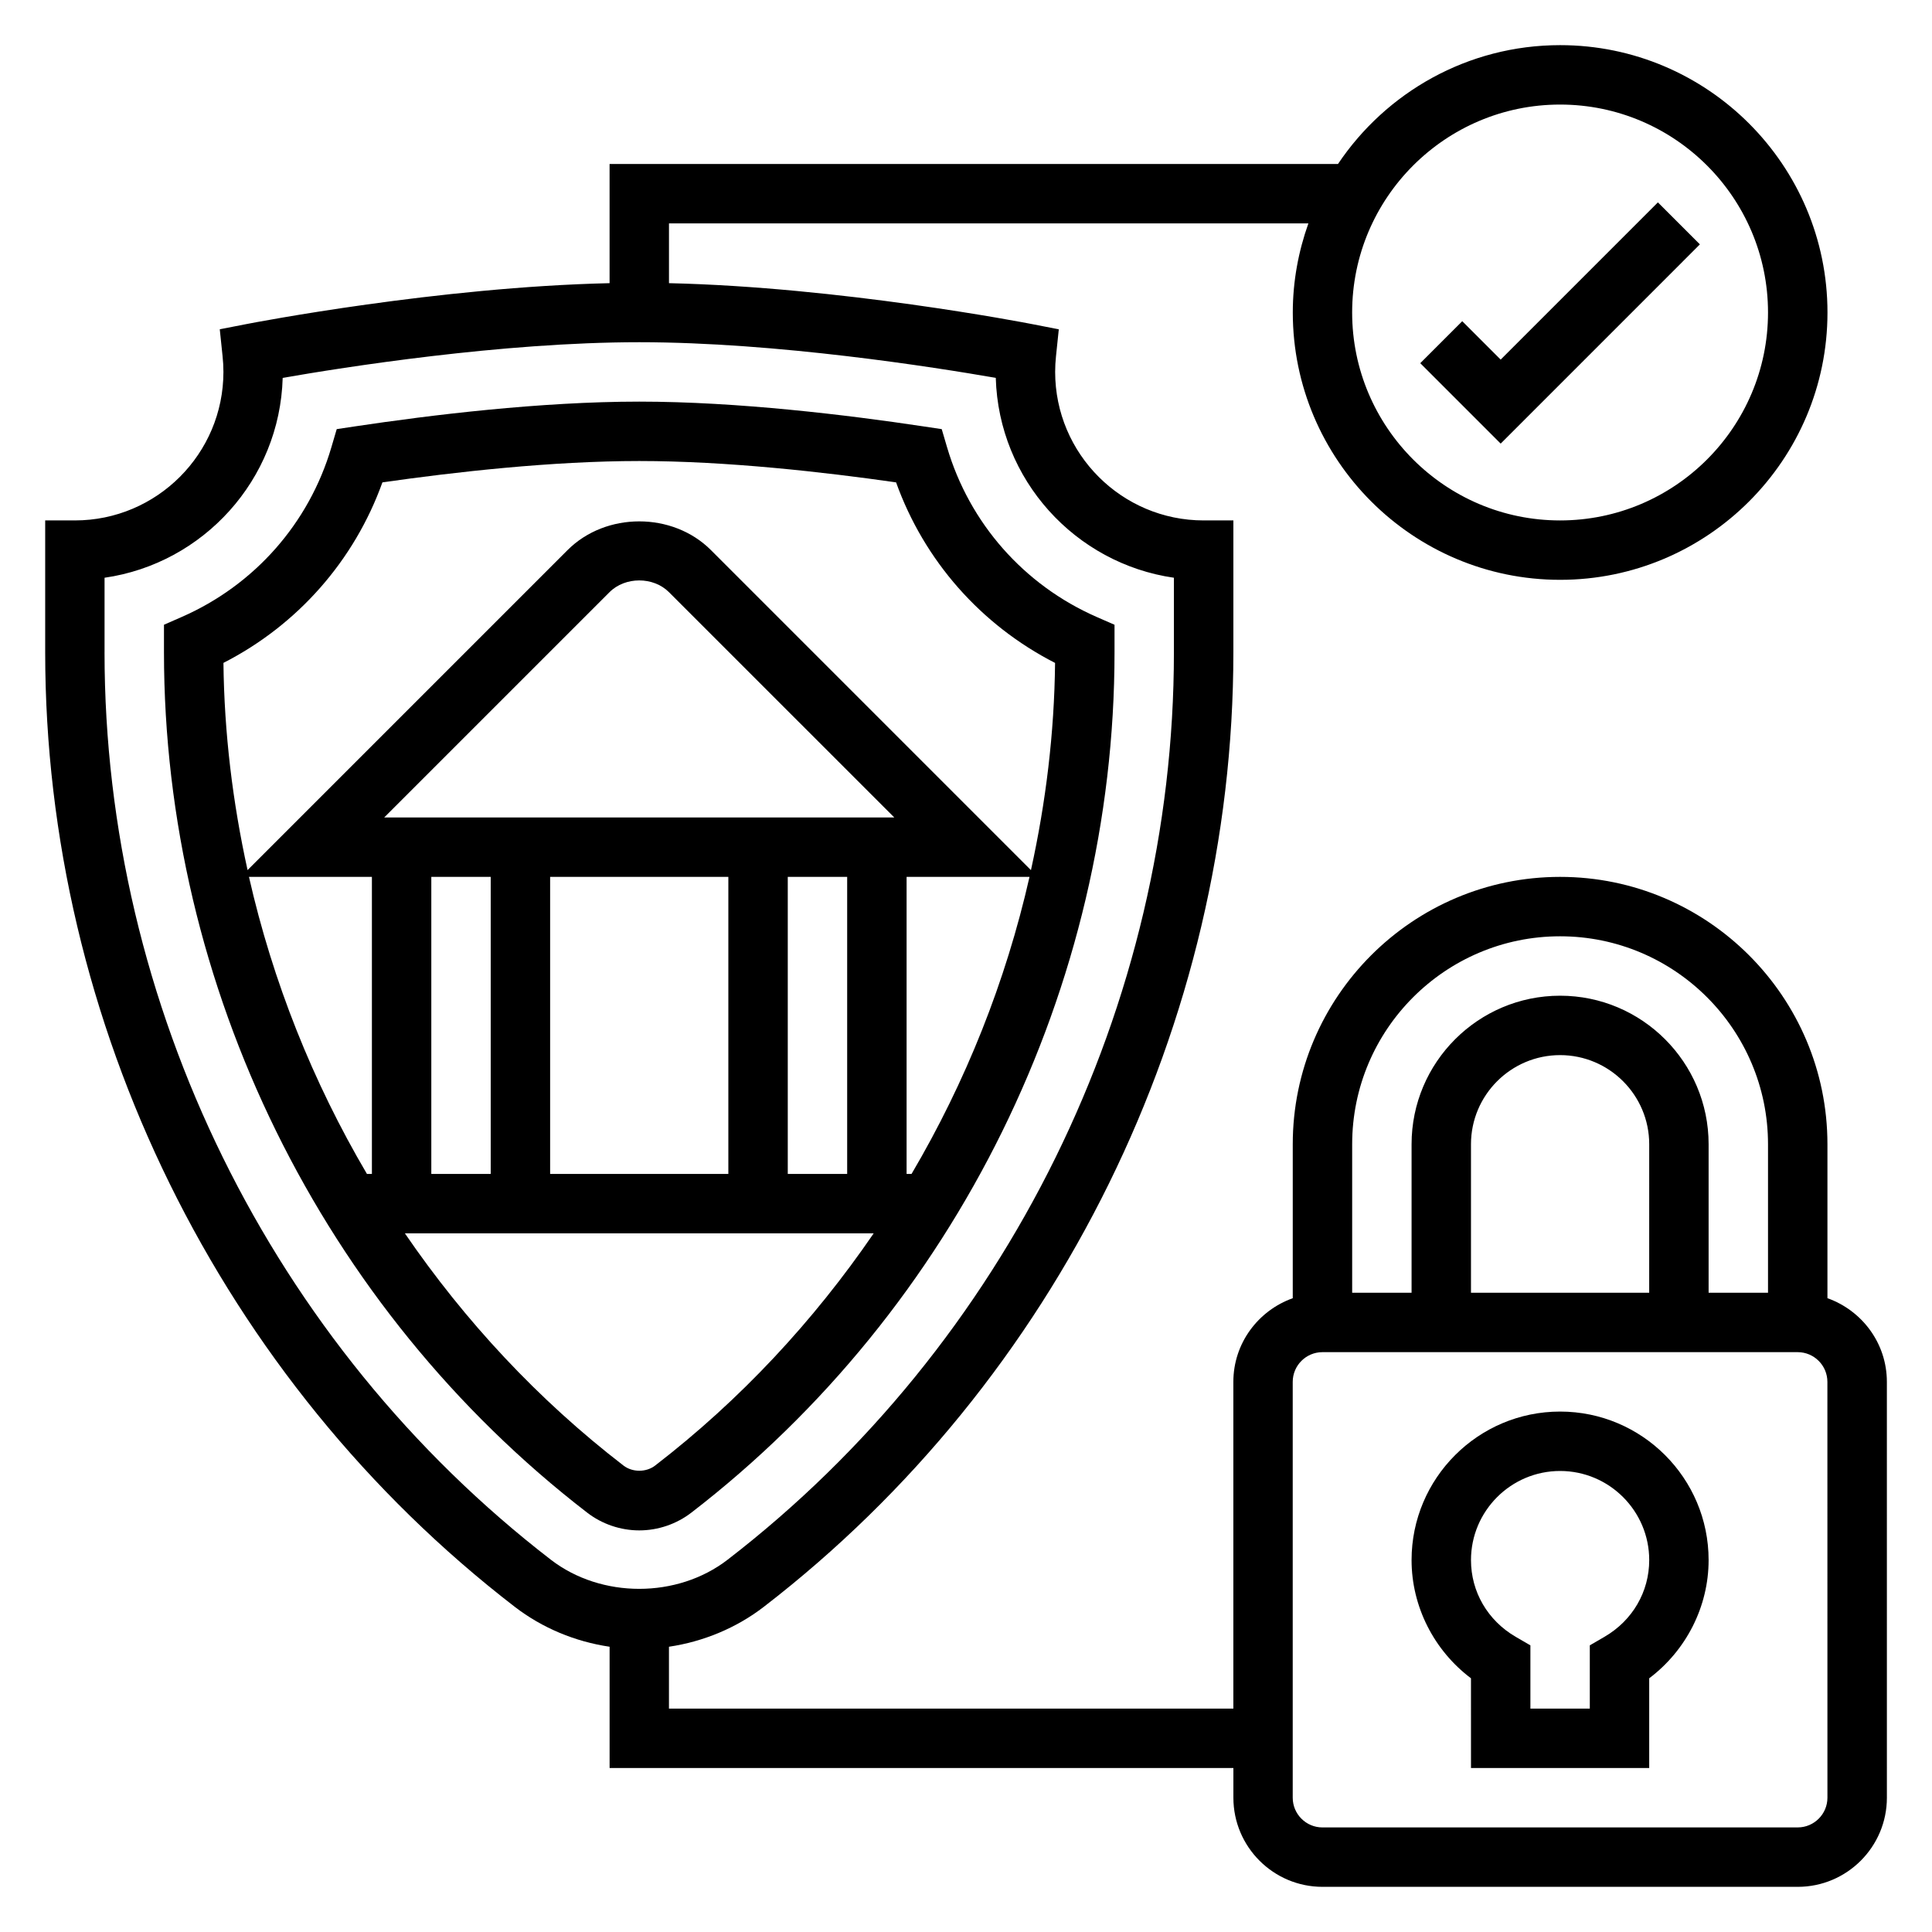 <?xml version="1.0" encoding="UTF-8"?>
<!-- Uploaded to: SVG Repo, www.svgrepo.com, Generator: SVG Repo Mixer Tools -->
<svg fill="#000000" width="800px" height="800px" version="1.1" viewBox="144 144 512 512" xmlns="http://www.w3.org/2000/svg">
 <g>
  <path d="m557.44 518.08c-21.703 0-39.359 17.656-39.359 39.359 0 12.305 5.934 23.938 15.742 31.324l0.004 23.781h47.23v-23.781c9.809-7.391 15.742-19.02 15.742-31.324 0.004-21.703-17.656-39.359-39.359-39.359zm11.785 59.68-3.91 2.273v16.77h-15.742v-16.766l-3.914-2.273c-7.41-4.32-11.832-11.914-11.832-20.324 0-13.02 10.598-23.617 23.617-23.617 13.02 0 23.617 10.598 23.617 23.617-0.004 8.41-4.426 16.004-11.836 20.32z"/>
  <path d="m628.29 488.04v-40.809c0-39.062-31.789-70.848-70.848-70.848-39.062 0-70.848 31.789-70.848 70.848v40.809c-9.141 3.258-15.742 11.918-15.742 22.168v86.594h-149.57v-16.398c9.102-1.355 17.832-4.953 25.145-10.586 77.91-60.051 124.43-154.62 124.43-252.97v-34.93h-7.871c-21.703 0-39.359-17.656-39.359-39.359 0-1.395 0.078-2.769 0.219-4.125l0.746-7.164-7.07-1.379c-2.164-0.422-50.844-9.816-96.234-10.848v-15.844h169.45c-2.629 7.398-4.133 15.324-4.133 23.613 0 39.062 31.789 70.848 70.848 70.848 39.062 0 70.848-31.789 70.848-70.848 0-39.062-31.789-70.848-70.848-70.848-24.504 0-46.137 12.516-58.867 31.488h-193.04v31.59c-45.391 1.031-94.07 10.422-96.234 10.84l-7.07 1.379 0.746 7.164c0.145 1.359 0.223 2.738 0.223 4.133 0 21.703-17.656 39.359-39.359 39.359h-7.875v34.93c0 98.359 46.516 192.93 124.43 252.97 7.32 5.637 16.043 9.242 25.145 10.586v32.141h165.31v7.871c0 13.02 10.598 23.617 23.617 23.617h125.95c13.02 0 23.617-10.598 23.617-23.617l-0.004-110.21c0-10.25-6.606-18.91-15.742-22.168zm-70.852-316.33c30.387 0 55.105 24.719 55.105 55.105 0 30.387-24.719 55.105-55.105 55.105s-55.105-24.719-55.105-55.105c0.004-30.387 24.723-55.105 55.105-55.105zm-385.73 145.14v-19.742c26.16-3.762 46.445-25.961 47.207-52.965 15.965-2.785 57.992-9.453 94.488-9.453s78.523 6.668 94.488 9.453c0.762 27 21.051 49.199 47.207 52.965v19.742c0 93.512-44.219 183.41-118.29 240.5-13.336 10.281-33.48 10.281-46.816 0-74.074-57.09-118.29-147-118.29-240.5zm385.73 75.277c30.387 0 55.105 24.719 55.105 55.105v39.359h-15.742v-39.359c0-21.703-17.656-39.359-39.359-39.359s-39.359 17.656-39.359 39.359v39.359h-15.742v-39.359c-0.004-30.387 24.715-55.105 55.098-55.105zm23.617 94.465h-47.23v-39.359c0-13.02 10.598-23.617 23.617-23.617 13.02 0 23.617 10.598 23.617 23.617zm47.234 133.82c0 4.336-3.535 7.871-7.871 7.871l-125.96 0.004c-4.336 0-7.871-3.535-7.871-7.871v-110.21c0-4.336 3.535-7.871 7.871-7.871h125.95c4.336 0 7.871 3.535 7.871 7.871z"/>
  <path d="m594.49 208.76-11.129-11.129-41.668 41.668-10.18-10.18-11.129 11.129 21.309 21.312z"/>
  <path d="m327.21 544.87c70.227-54.121 112.15-139.37 112.15-228.02v-7.281l-4.715-2.062c-19.277-8.445-33.73-24.836-39.66-44.965l-1.418-4.816-4.969-0.746c-19.867-2.988-49.047-6.547-75.191-6.547s-55.324 3.559-75.203 6.543l-4.969 0.746-1.418 4.816c-5.918 20.129-20.379 36.52-39.66 44.965l-4.703 2.059v7.281c0 88.664 41.926 173.9 112.15 228.02 3.938 3.039 8.84 4.707 13.801 4.707s9.855-1.66 13.801-4.699zm57.047-89.766v-78.719h32.574c-6.289 27.727-16.879 54.301-31.262 78.719zm-138.44-94.465 59.719-59.715c4.141-4.141 11.602-4.141 15.742 0l59.719 59.715zm-4.574 94.465c-14.383-24.418-24.969-50.996-31.262-78.719h32.578v78.719zm17.059-78.719h15.742v78.719h-15.742zm31.488 0h47.23v78.719h-47.23zm62.977 0h15.742v78.719h-15.742zm-107.42-104.55c19.051-2.734 44.902-5.66 68.062-5.66s49.012 2.93 68.062 5.66c7.445 20.734 22.465 37.793 42.133 47.848-0.195 18.578-2.441 36.969-6.391 54.914l-84.801-84.809c-10.148-10.156-27.859-10.156-38.008 0l-84.797 84.797c-3.945-17.949-6.188-36.328-6.391-54.914 19.656-10.043 34.676-27.102 42.129-47.836zm5.945 199.01h124.25c-15.895 23.223-35.312 44.121-57.922 61.543-2.379 1.836-6.016 1.828-8.391 0-22.629-17.422-42.039-38.32-57.934-61.543z"/>
 </g>
</svg>